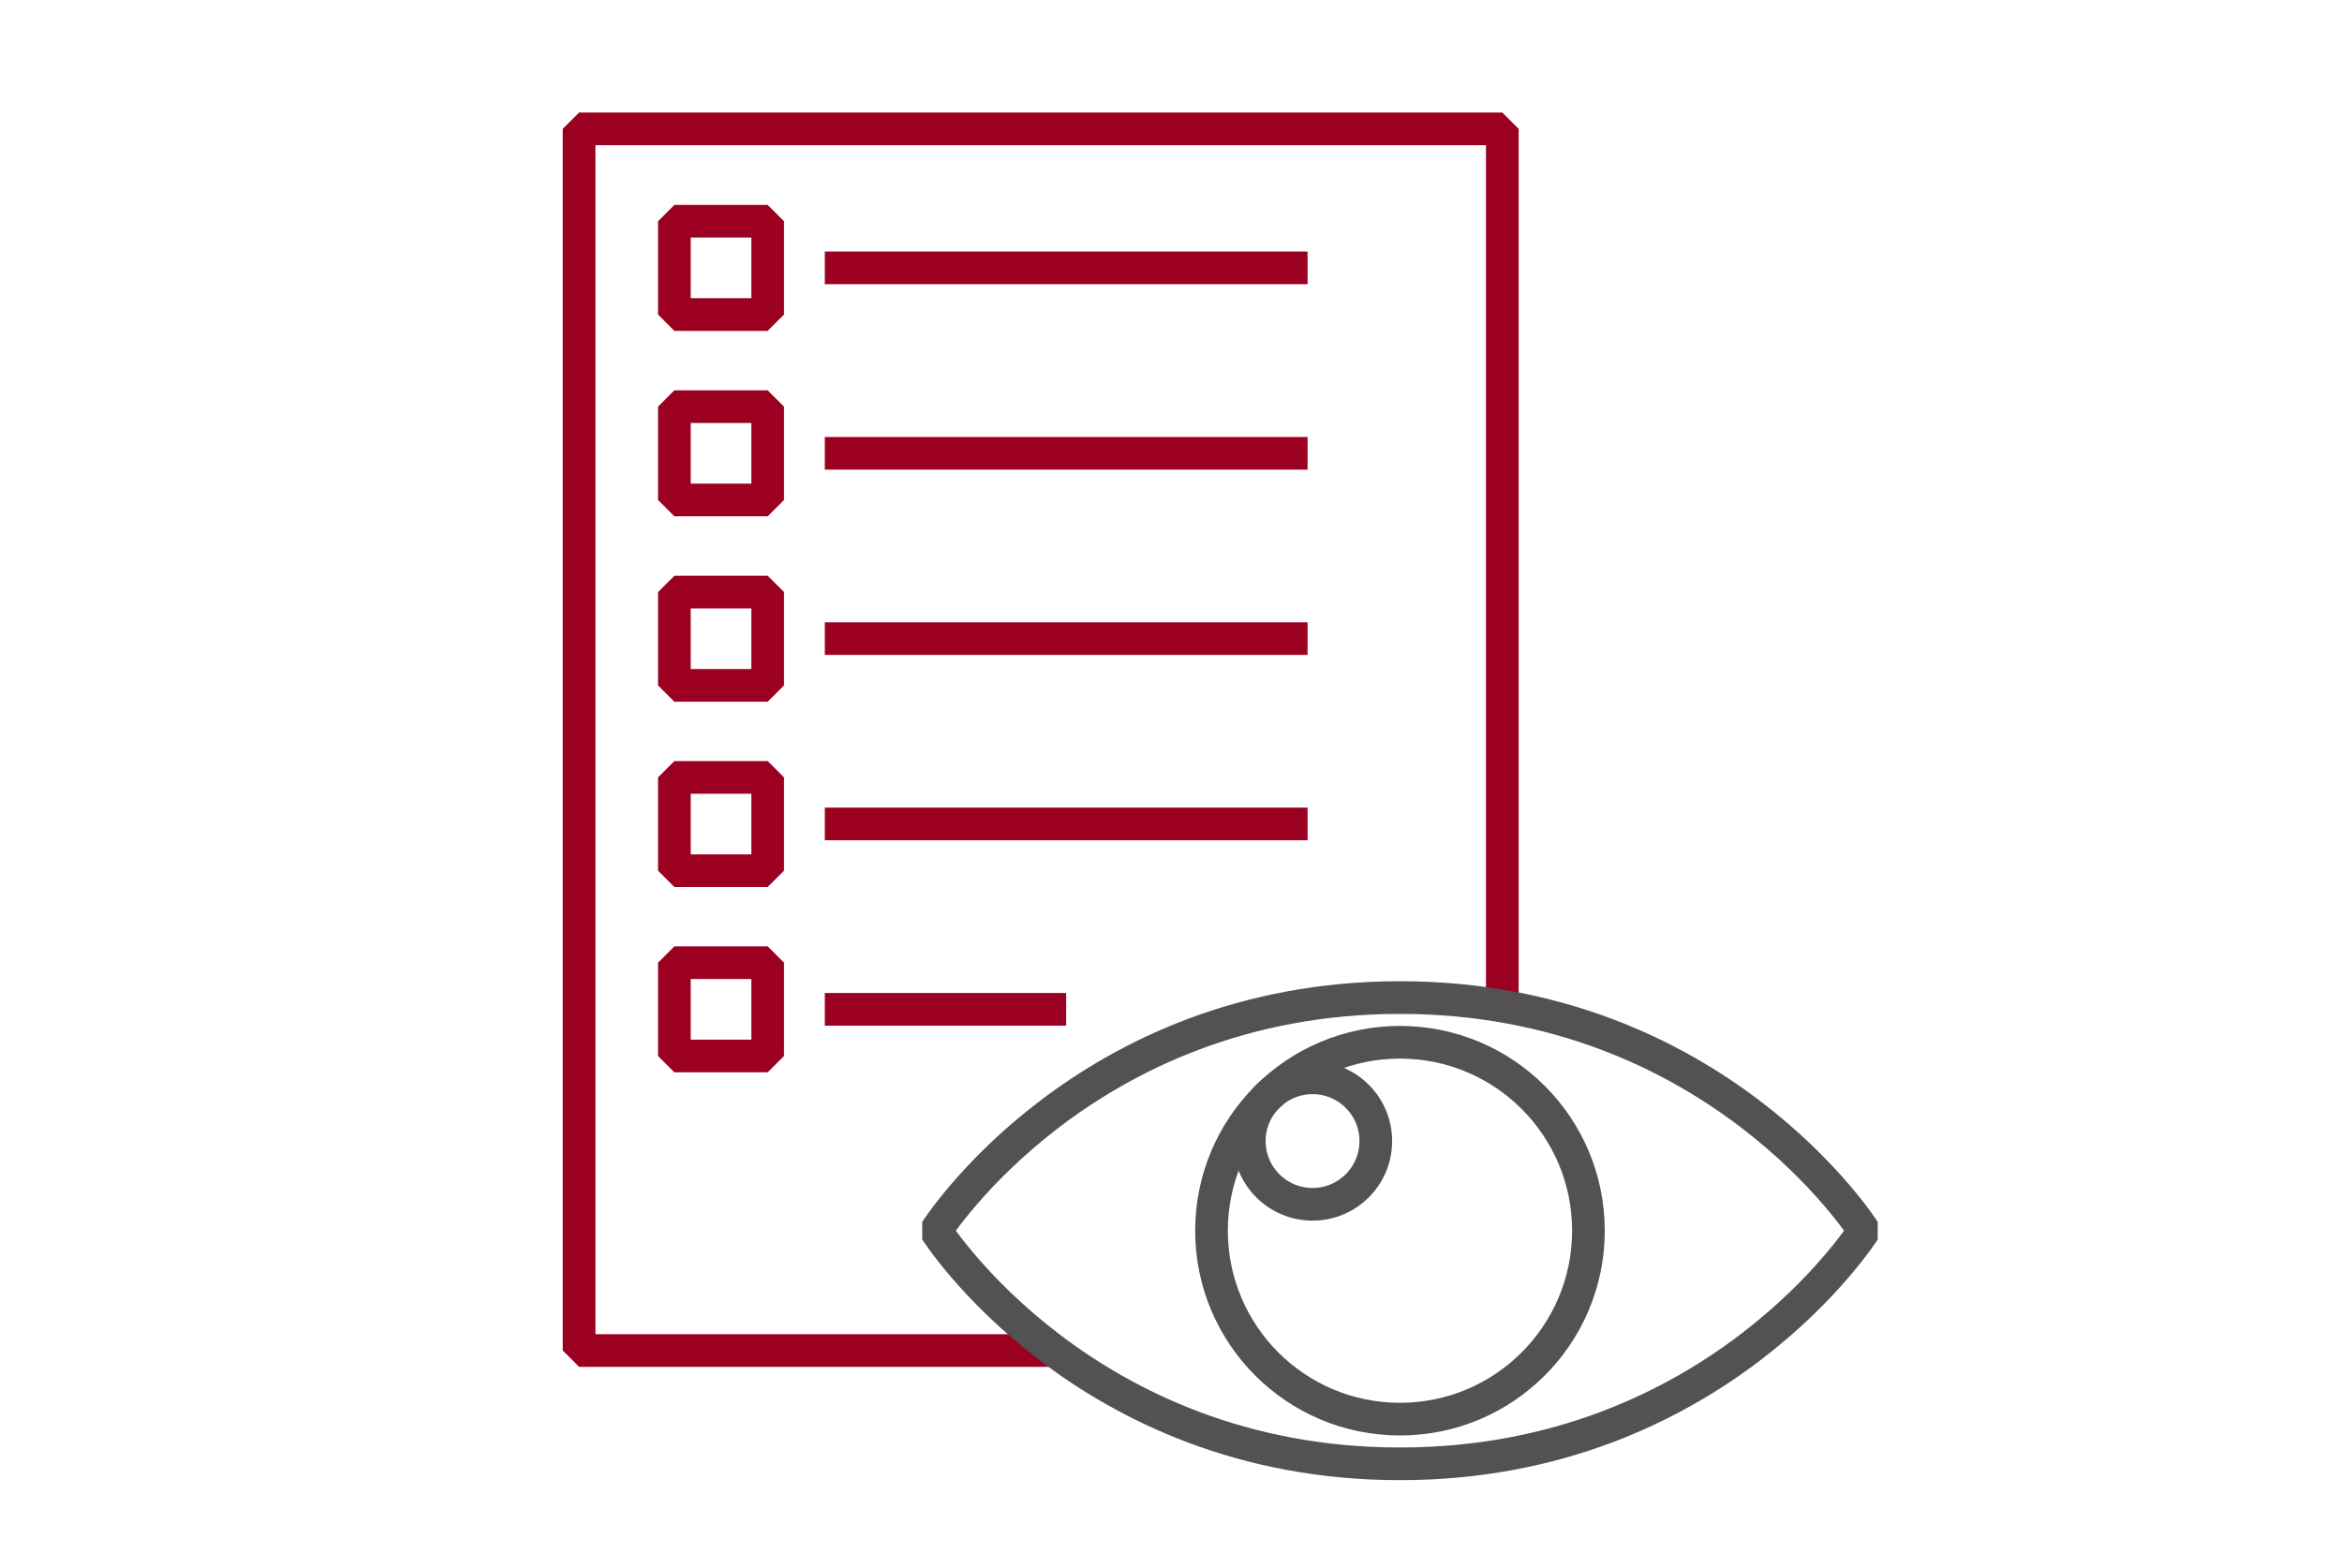 <?xml version="1.0" encoding="utf-8"?>
<!-- Generator: Adobe Illustrator 24.0.1, SVG Export Plug-In . SVG Version: 6.00 Build 0)  -->
<svg version="1.1" id="user_x5F_account_x5F_reorder"
	 xmlns="http://www.w3.org/2000/svg" xmlns:xlink="http://www.w3.org/1999/xlink" x="0px" y="0px" viewBox="0 0 1792 1200"
	 style="enable-background:new 0 0 1792 1200;" xml:space="preserve">
<style type="text/css">
	.st0{fill:none;stroke:#9B0021;stroke-width:25;stroke-linejoin:bevel;stroke-miterlimit:10;}
	.st1{fill:none;stroke:#535151;stroke-width:25;stroke-linejoin:bevel;stroke-miterlimit:10;}
</style>
<polyline class="st0" points="803.3,1033.5 443.1,1033.5 443.1,98.6 1149.5,98.6 1149.5,769.7 "/>
<rect x="516" y="169.3" class="st0" width="71.4" height="71.4"/>
<rect x="516" y="311.2" class="st0" width="71.4" height="71.4"/>
<rect x="516" y="453.1" class="st0" width="71.4" height="71.4"/>
<rect x="516" y="594.9" class="st0" width="71.4" height="71.4"/>
<rect x="516" y="736.7" class="st0" width="71.4" height="71.4"/>
<line class="st0" x1="631.1" y1="205" x2="1000.5" y2="205"/>
<line class="st0" x1="631.1" y1="346.9" x2="1000.5" y2="346.9"/>
<line class="st0" x1="631.1" y1="488.7" x2="1000.5" y2="488.7"/>
<line class="st0" x1="631.1" y1="630.5" x2="1000.5" y2="630.5"/>
<line class="st0" x1="631.1" y1="772.4" x2="815.8" y2="772.4"/>
<path class="st1" d="M1426.2,941.8c0,0-113.2-178.4-355-178.4s-355,178.4-355,178.4s113.2,178.4,355,178.4
	S1426.2,941.8,1426.2,941.8z"/>
<circle class="st1" cx="1071.2" cy="941.8" r="144.2"/>
<circle class="st1" cx="1004.3" cy="873.2" r="48.4"/>
</svg>
